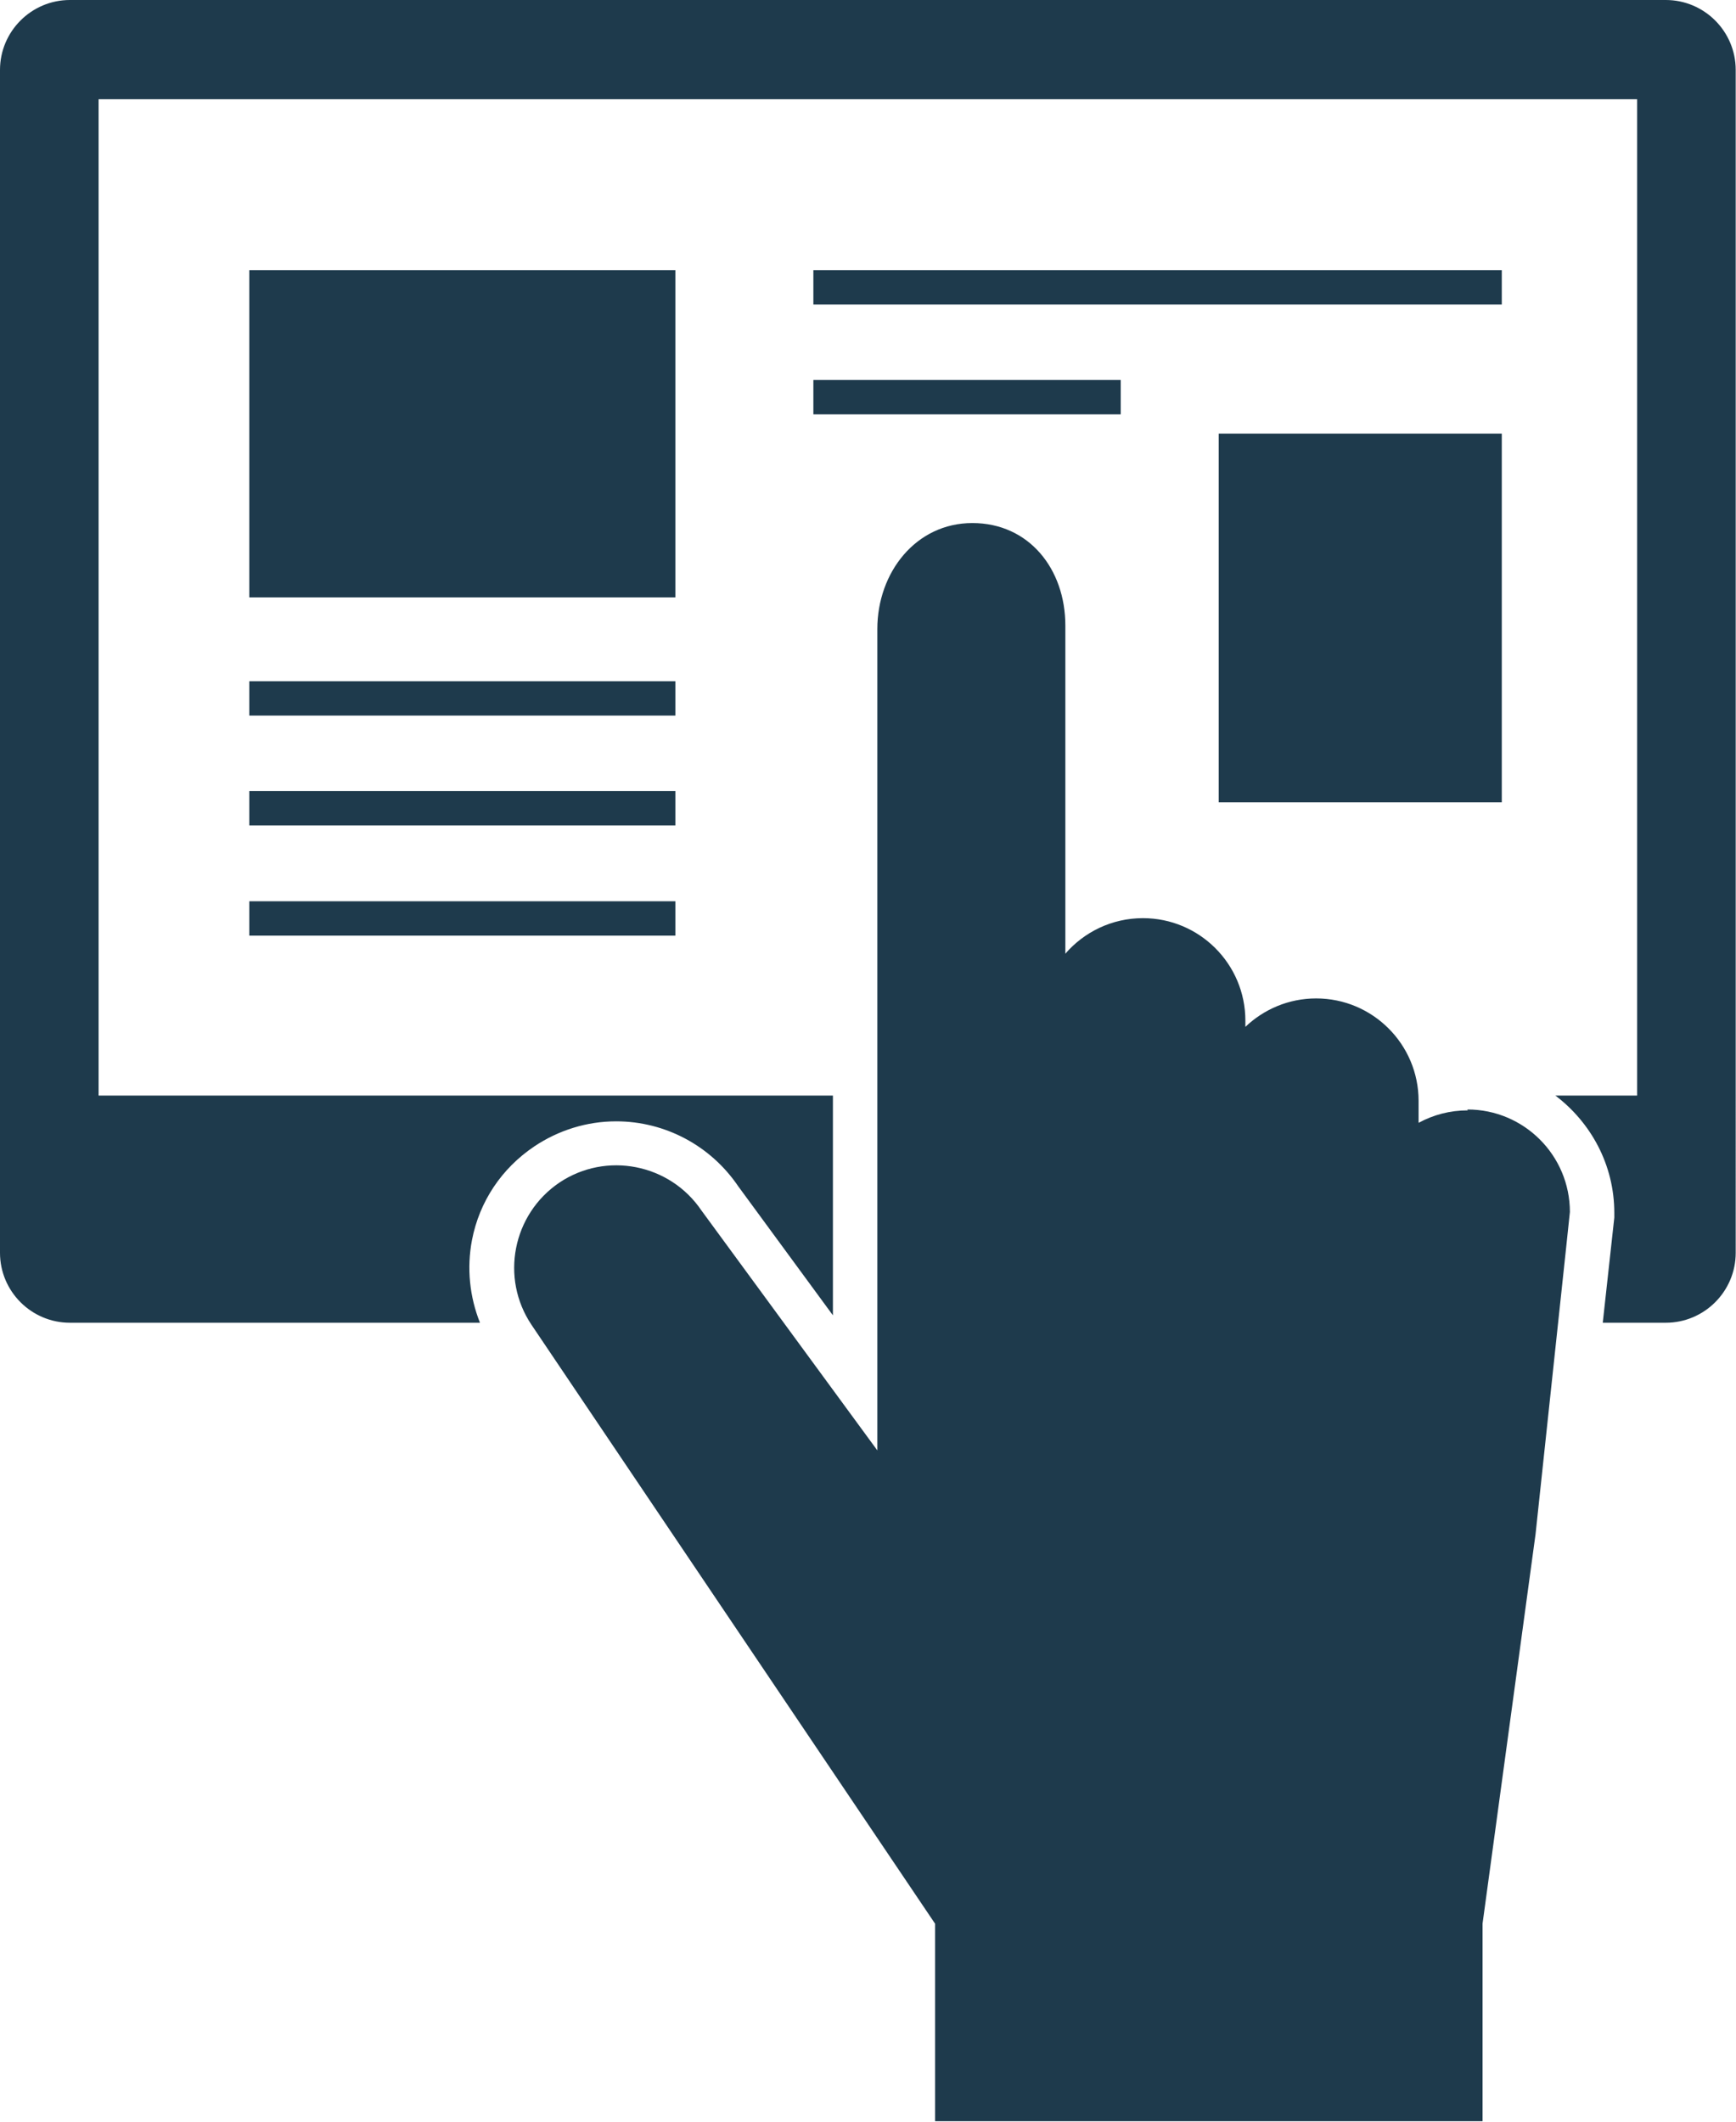<svg xmlns="http://www.w3.org/2000/svg" id="Layer_2" viewBox="0 0 58.63 71.64"><defs><style>.cls-1{fill:#1e3a4c;}</style></defs><g id="Layer_1-2"><g><path class="cls-1" d="M49.57,37.49c-.6,0-1.16,.15-1.66,.42v-.74c0-1.91-1.55-3.46-3.46-3.46-.93,0-1.77,.37-2.39,.96v-.21c0-1.91-1.55-3.46-3.46-3.46-1.05,0-1.99,.47-2.62,1.2v-11.08c0-1.91-1.23-3.46-3.14-3.46s-3.21,1.67-3.21,3.58v27.73l-5.94-8.1c-1.07-1.58-3.22-2-4.8-.94-1.58,1.07-2,3.22-.94,4.8l13.63,20.22v6.67h18.49v-6.67l1.79-13.15,1.04-9.74,.12-1.14c0-1.91-1.55-3.46-3.46-3.46Z"></path><path class="cls-1" d="M56.26,0H2.36C1.06,0,0,1.06,0,2.36V42.3c0,1.3,1.06,2.36,2.36,2.36h13.85c-.35-.88-.45-1.84-.27-2.79,.25-1.3,1-2.42,2.1-3.16,.82-.55,1.78-.85,2.77-.85,1.65,0,3.19,.82,4.12,2.19l3.2,4.36v-7.42H3.33V3.35H55.29V36.99h-2.76c1.2,.91,1.99,2.34,1.99,3.96v.16l-.39,3.55h2.13c1.3,0,2.36-1.06,2.36-2.36V2.36c0-1.3-1.06-2.36-2.36-2.36Z"></path><rect class="cls-1" x="8.42" y="9.12" width="14.39" height="11.05"></rect><rect class="cls-1" x="41.16" y="14.64" width="9.56" height="12.45"></rect><rect class="cls-1" x="8.42" y="23" width="14.39" height="1.16"></rect><rect class="cls-1" x="8.42" y="26.71" width="14.39" height="1.16"></rect><rect class="cls-1" x="27.47" y="12.83" width="10.38" height="1.16"></rect><rect class="cls-1" x="27.47" y="9.12" width="23.25" height="1.16"></rect><rect class="cls-1" x="8.42" y="30.43" width="14.39" height="1.16"></rect></g></g></svg>